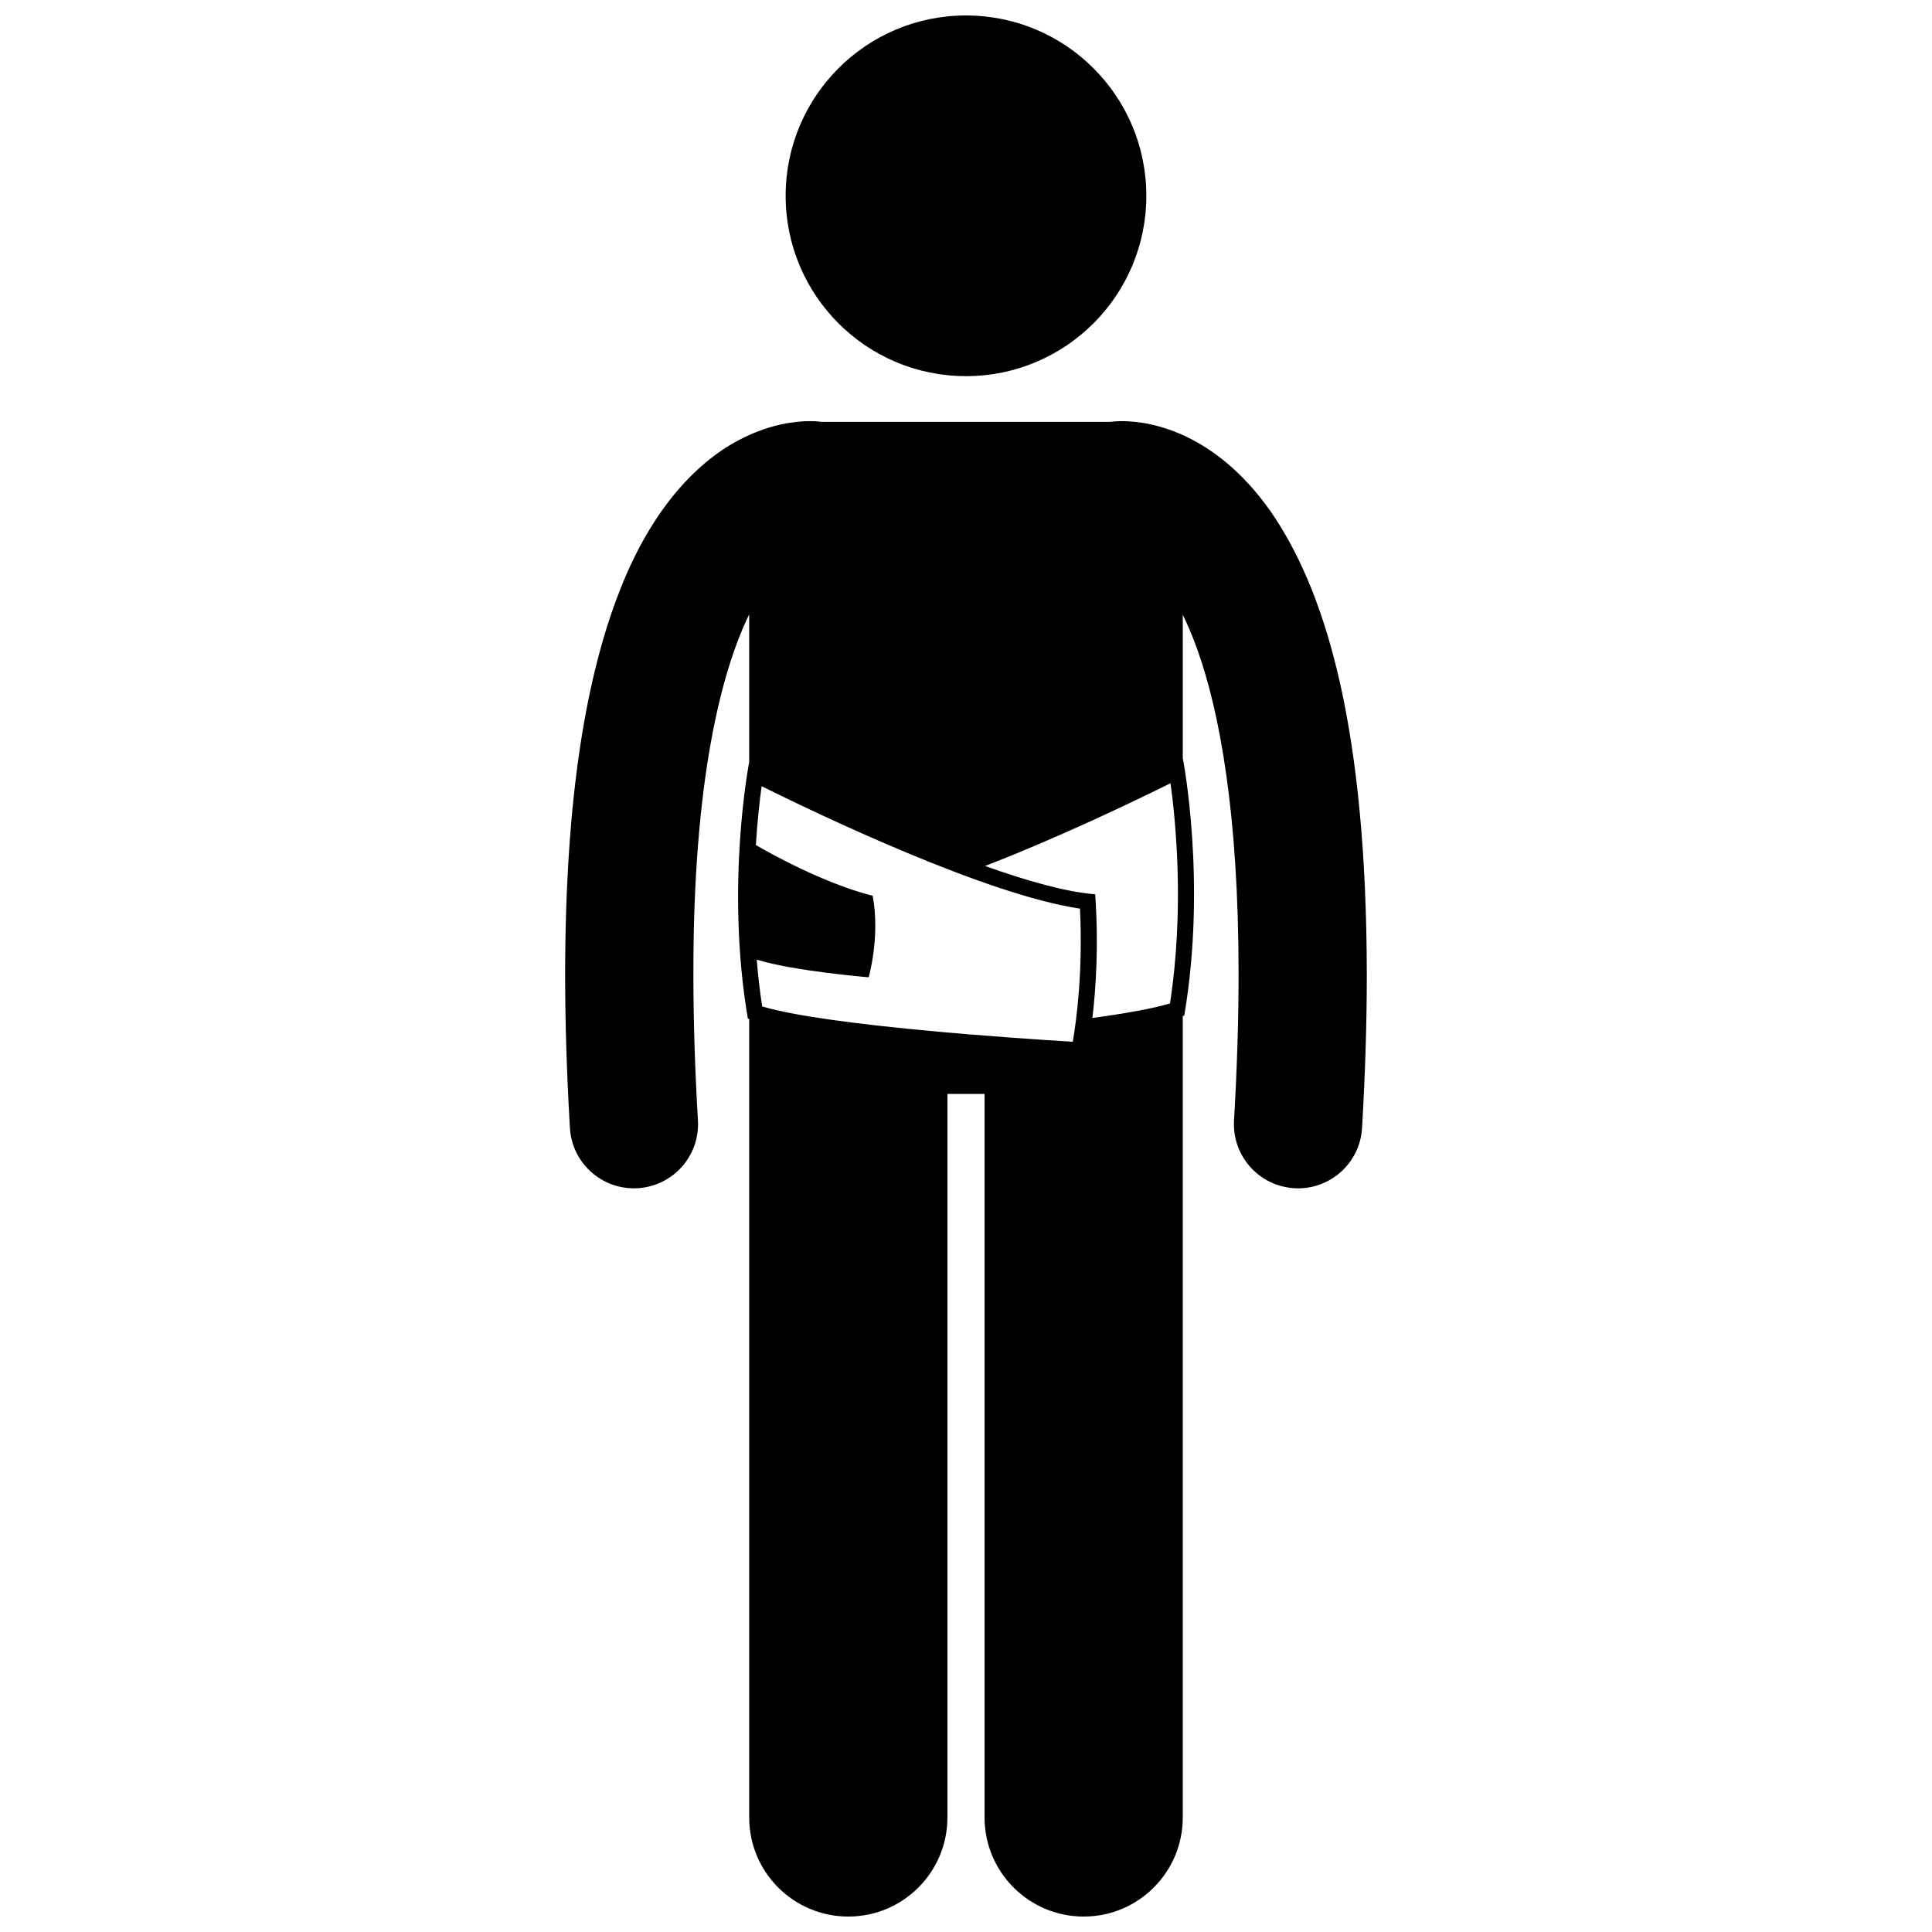 <?xml version="1.0" encoding="UTF-8"?>
<!-- Uploaded to: SVG Repo, www.svgrepo.com, Generator: SVG Repo Mixer Tools -->
<svg width="800px" height="800px" version="1.1" viewBox="144 144 512 512" xmlns="http://www.w3.org/2000/svg">
 <defs>
  <clipPath id="b">
   <path d="m293 255h214v396.9h-214z"/>
  </clipPath>
  <clipPath id="a">
   <path d="m352 148.09h96v95.906h-96z"/>
  </clipPath>
 </defs>
 <g>
  <g clip-path="url(#b)">
   <path d="m311.98 458.92c0.332 0 0.672-0.008 1.012-0.031 9.367-0.551 16.52-8.59 15.969-17.961-0.832-14.125-1.207-26.992-1.207-38.703-0.074-51.434 7.426-80.332 14.793-95.41v39.137l-0.004-0.004s-6.371 32.57-0.355 67.973c0.109 0.043 0.246 0.082 0.359 0.125v211.6c0 14.508 11.762 26.262 26.262 26.262 14.504 0 26.266-11.754 26.266-26.262v-191.75h9.844v191.75c0 14.508 11.762 26.262 26.262 26.262 14.504 0 26.266-11.754 26.266-26.262v-212.38c0.129-0.047 0.277-0.09 0.398-0.141 6.019-35.402-0.352-67.973-0.352-67.973s-0.039 0.02-0.043 0.023v-38.27c1.258 2.582 2.527 5.547 3.777 9.004 5.988 16.598 11.027 43.82 11.008 86.32 0 11.711-0.379 24.582-1.203 38.707-0.547 9.367 6.606 17.406 15.977 17.953 0.336 0.02 0.672 0.031 1.004 0.031 8.934 0 16.426-6.973 16.949-16.004 0.859-14.723 1.258-28.25 1.258-40.688-0.086-64.109-10.324-99.594-24.293-120.93-6.977-10.59-15.141-17.383-22.684-21.148-7.535-3.801-14.148-4.555-17.922-4.543-1.348 0-2.367 0.09-3.008 0.172-0.012 0.004-0.027 0.004-0.043 0.008h-76.57c-0.012 0-0.027-0.004-0.039-0.008-0.637-0.082-1.652-0.172-3.004-0.172-3.769-0.012-10.387 0.742-17.918 4.543-11.426 5.664-23.742 18.059-32.359 40.02-8.727 22.047-14.582 53.926-14.609 102.05 0 12.441 0.402 25.969 1.266 40.699 0.527 9.027 8.016 15.996 16.945 15.996zm142.08-49c-4.75 1.422-12.113 2.711-20.566 3.848 0.926-7.754 1.691-19.191 0.746-32.773-7.648-0.59-18.09-3.543-29.191-7.5 19.852-7.68 39.887-17.332 49.156-21.934 1.414 10.32 3.676 33.562-0.145 58.359zm-25.766 10.16c-14.188-0.855-65.188-4.231-82.312-9.367-0.648-4.199-1.105-8.34-1.441-12.395 9.852 3.047 29.668 4.676 29.668 4.676s3.098-10.711 1.062-21.598c-13.156-3.363-27.344-11.344-30.961-13.453 0.406-6.504 1.016-11.891 1.527-15.59 15.246 7.562 59.609 28.793 84.367 32.449 0.809 16.449-0.898 29.379-1.91 35.277z"/>
  </g>
  <g clip-path="url(#a)">
   <path d="m447.79 195.89c0 26.395-21.398 47.793-47.793 47.793s-47.793-21.398-47.793-47.793 21.398-47.793 47.793-47.793 47.793 21.398 47.793 47.793"/>
  </g>
 </g>
</svg>